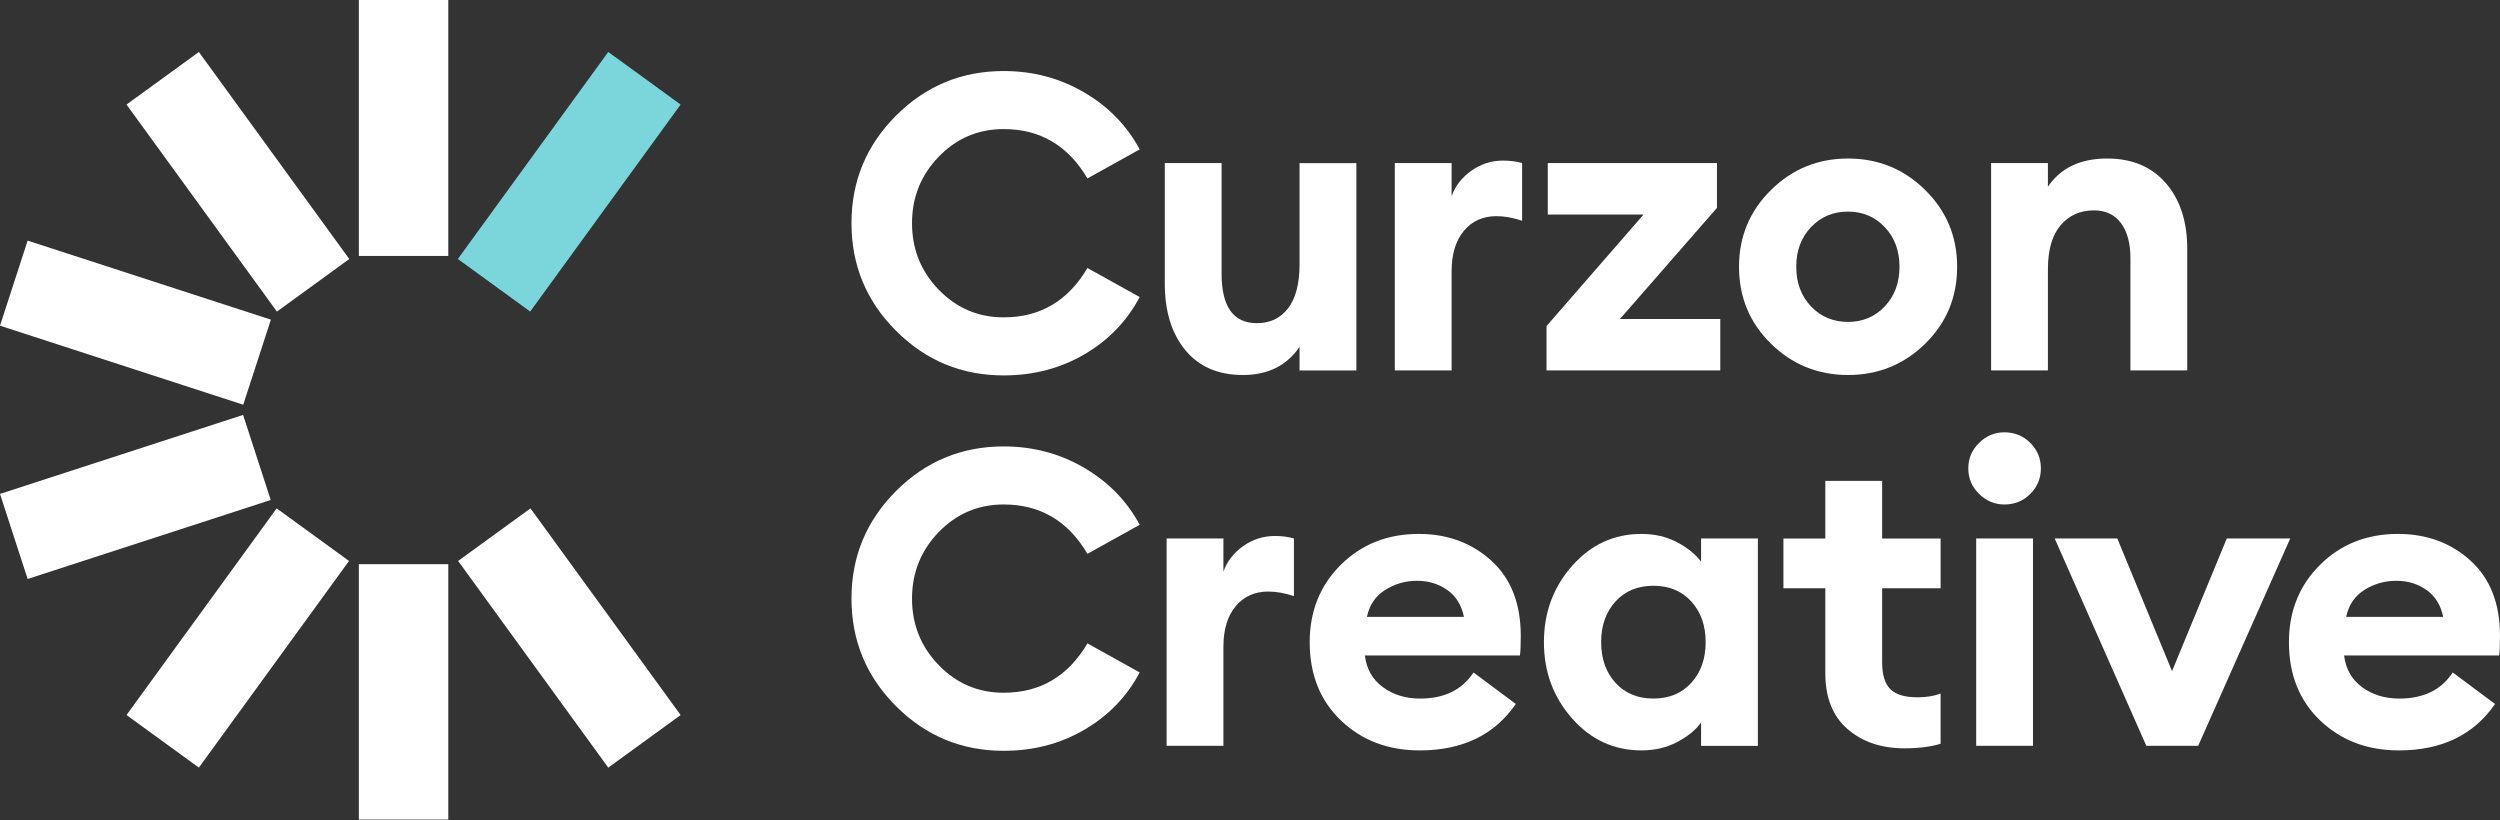 <svg width="250" height="82" viewBox="0 0 250 82" fill="none" xmlns="http://www.w3.org/2000/svg">
<rect x="0" y="0" width="250" height="82" fill="#333333" stroke="none"/>
<path d="M60.825 5.197L45.784 25.899L53.02 31.156L68.061 10.455L60.825 5.197Z" fill="#7BD6DC"/>
<path d="M44.829 56.419H35.885V81.958H44.829V56.419Z" fill="white"/>
<path d="M53.048 50.838L45.812 56.095L60.826 76.761L68.062 71.504L53.048 50.838Z" fill="white"/>
<path d="M44.829 0H35.885V25.595H44.829V0Z" fill="white"/>
<path d="M19.887 5.199L12.651 10.456L27.692 31.158L34.928 25.901L19.887 5.199Z" fill="white"/>
<path d="M2.764 24.062L0 32.569L24.324 40.472L27.088 31.965L2.764 24.062Z" fill="white"/>
<path d="M24.308 41.492L0 49.39L2.764 57.896L27.072 49.998L24.308 41.492Z" fill="white"/>
<path d="M27.666 50.838L12.651 71.503L19.887 76.76L34.902 56.095L27.666 50.838Z" fill="white"/>
<path d="M100.367 37.541C96.164 37.541 92.577 36.055 89.606 33.083C86.634 30.111 85.148 26.524 85.148 22.322C85.148 18.12 86.633 14.533 89.606 11.561C92.578 8.589 96.165 7.103 100.367 7.103C103.297 7.103 105.979 7.815 108.412 9.239C110.845 10.663 112.697 12.563 113.968 14.941L108.743 17.843C106.808 14.554 104.015 12.908 100.367 12.908C97.823 12.908 95.66 13.827 93.877 15.666C92.094 17.505 91.202 19.723 91.202 22.322C91.202 24.921 92.094 27.139 93.877 28.977C95.66 30.817 97.823 31.735 100.367 31.735C104.016 31.735 106.808 30.091 108.743 26.8L113.968 29.703C112.696 32.108 110.858 34.016 108.453 35.425C106.048 36.835 103.353 37.541 100.367 37.541Z" fill="white"/>
<path d="M124.274 37.499C121.813 37.499 119.899 36.67 118.531 35.011C117.162 33.353 116.478 31.127 116.478 28.335V16.309H122.159V27.381C122.159 30.671 123.334 32.316 125.684 32.316C127.011 32.316 128.054 31.818 128.815 30.823C129.575 29.828 129.955 28.363 129.955 26.428V16.31H135.636V37.045H129.955V34.681C128.683 36.562 126.789 37.501 124.274 37.501V37.499Z" fill="white"/>
<path d="M139.48 37.043V16.308H145.161V19.625C145.52 18.603 146.177 17.753 147.131 17.075C148.084 16.397 149.142 16.059 150.303 16.059C151.021 16.059 151.657 16.142 152.211 16.308V22.072C151.299 21.768 150.442 21.616 149.64 21.616C148.285 21.616 147.2 22.107 146.384 23.088C145.568 24.07 145.161 25.418 145.161 27.131V37.042L139.48 37.043Z" fill="white"/>
<path d="M154.653 37.043V32.606L164.357 21.451H154.778V16.309H171.697V20.787L161.993 31.901H172.028V37.043H154.652H154.653Z" fill="white"/>
<path d="M192.521 34.368C190.392 36.456 187.821 37.499 184.808 37.499C181.795 37.499 179.223 36.456 177.095 34.368C174.966 32.281 173.902 29.717 173.902 26.676C173.902 23.663 174.966 21.105 177.095 19.004C179.224 16.904 181.794 15.852 184.808 15.852C187.822 15.852 190.392 16.903 192.521 19.004C194.65 21.105 195.714 23.663 195.714 26.676C195.714 29.717 194.649 32.281 192.521 34.368ZM184.808 32.191C186.273 32.191 187.496 31.673 188.478 30.636C189.459 29.599 189.95 28.279 189.95 26.676C189.95 25.073 189.459 23.753 188.478 22.716C187.496 21.679 186.273 21.161 184.808 21.161C183.315 21.161 182.077 21.679 181.097 22.716C180.115 23.753 179.625 25.073 179.625 26.676C179.625 28.279 180.115 29.599 181.097 30.636C182.078 31.673 183.316 32.191 184.808 32.191Z" fill="white"/>
<path d="M199.11 37.043V16.308H204.791V18.672C206.063 16.792 208.039 15.852 210.721 15.852C213.209 15.852 215.165 16.675 216.589 18.319C218.012 19.964 218.725 22.155 218.725 24.891V37.042H213.044V25.846C213.044 24.326 212.726 23.144 212.091 22.301C211.455 21.458 210.557 21.037 209.396 21.037C208.013 21.037 206.901 21.535 206.057 22.53C205.213 23.525 204.792 24.991 204.792 26.925V37.043H199.11Z" fill="white"/>
<path d="M100.367 75.08C96.164 75.08 92.577 73.594 89.606 70.622C86.634 67.65 85.148 64.063 85.148 59.861C85.148 55.659 86.633 52.072 89.606 49.1C92.578 46.128 96.165 44.642 100.367 44.642C103.297 44.642 105.979 45.354 108.412 46.778C110.845 48.202 112.697 50.102 113.968 52.48L108.743 55.382C106.808 52.093 104.015 50.447 100.367 50.447C97.823 50.447 95.66 51.366 93.877 53.205C92.094 55.044 91.202 57.262 91.202 59.861C91.202 62.46 92.094 64.678 93.877 66.516C95.66 68.356 97.823 69.274 100.367 69.274C104.016 69.274 106.808 67.63 108.743 64.339L113.968 67.242C112.696 69.647 110.858 71.555 108.453 72.964C106.048 74.374 103.353 75.08 100.367 75.08Z" fill="white"/>
<path d="M116.661 74.582V53.847H122.342V57.164C122.701 56.142 123.358 55.292 124.312 54.614C125.265 53.936 126.323 53.598 127.484 53.598C128.202 53.598 128.838 53.681 129.392 53.847V59.611C128.48 59.307 127.623 59.155 126.821 59.155C125.466 59.155 124.381 59.646 123.565 60.627C122.749 61.609 122.342 62.957 122.342 64.67V74.581L116.661 74.582Z" fill="white"/>
<path d="M141.959 75.039C138.807 75.039 136.188 74.044 134.101 72.054C132.013 70.063 130.97 67.451 130.97 64.217C130.97 61.121 132.007 58.542 134.08 56.483C136.153 54.424 138.752 53.393 141.876 53.393C144.751 53.393 147.17 54.285 149.133 56.068C151.096 57.851 152.077 60.36 152.077 63.595C152.077 64.507 152.049 65.157 151.994 65.544H136.485C136.651 66.899 137.252 67.957 138.289 68.717C139.326 69.478 140.563 69.857 142 69.857C144.433 69.857 146.216 68.986 147.35 67.245L151.58 70.397C149.451 73.493 146.244 75.041 141.959 75.041V75.039ZM136.693 61.686H146.397C146.148 60.497 145.588 59.599 144.717 58.991C143.846 58.383 142.844 58.079 141.711 58.079C140.55 58.079 139.485 58.384 138.518 58.991C137.55 59.599 136.942 60.498 136.693 61.686Z" fill="white"/>
<path d="M164.137 75.039C161.4 75.039 159.091 73.975 157.212 71.846C155.332 69.718 154.392 67.174 154.392 64.216C154.392 61.258 155.331 58.714 157.212 56.586C159.092 54.457 161.401 53.393 164.137 53.393C165.464 53.393 166.652 53.669 167.704 54.222C168.755 54.775 169.556 55.425 170.109 56.171V53.849H175.79V74.584H170.109V72.262C169.556 73.008 168.754 73.658 167.704 74.211C166.653 74.764 165.465 75.039 164.137 75.039ZM161.545 68.279C162.498 69.33 163.764 69.855 165.339 69.855C166.914 69.855 168.18 69.33 169.134 68.279C170.087 67.229 170.565 65.874 170.565 64.216C170.565 62.558 170.088 61.203 169.134 60.152C168.181 59.101 166.915 58.576 165.339 58.576C163.763 58.576 162.498 59.102 161.545 60.152C160.592 61.202 160.114 62.557 160.114 64.216C160.114 65.875 160.591 67.229 161.545 68.279Z" fill="white"/>
<path d="M190.453 74.832C188.131 74.832 186.23 74.189 184.751 72.904C183.272 71.619 182.532 69.76 182.532 67.326V58.826H178.343V53.85H182.532V48.086H188.213V53.85H194.06V58.826H188.213V66.207C188.213 67.479 188.489 68.384 189.042 68.923C189.595 69.462 190.493 69.731 191.737 69.731C192.621 69.731 193.396 69.607 194.059 69.358V74.376C193.064 74.68 191.861 74.832 190.451 74.832H190.453Z" fill="white"/>
<path d="M200.438 50.448C199.47 50.448 198.627 50.095 197.908 49.39C197.189 48.685 196.83 47.834 196.83 46.839C196.83 45.844 197.189 44.994 197.908 44.289C198.626 43.584 199.469 43.231 200.438 43.231C201.46 43.231 202.325 43.584 203.03 44.289C203.735 44.994 204.088 45.844 204.088 46.839C204.088 47.834 203.735 48.684 203.03 49.39C202.325 50.095 201.461 50.448 200.438 50.448ZM197.618 74.582V53.847H203.299V74.582H197.618Z" fill="white"/>
<path d="M214.633 74.582L205.468 53.847H211.73L217.204 67.117L222.678 53.847H229.023L219.817 74.582H214.633Z" fill="white"/>
<path d="M239.882 75.039C236.73 75.039 234.111 74.044 232.024 72.054C229.936 70.063 228.893 67.451 228.893 64.217C228.893 61.121 229.93 58.542 232.003 56.483C234.076 54.424 236.675 53.393 239.799 53.393C242.674 53.393 245.093 54.285 247.056 56.068C249.019 57.851 250 60.36 250 63.595C250 64.507 249.972 65.157 249.917 65.544H234.408C234.574 66.899 235.175 67.957 236.212 68.717C237.249 69.478 238.486 69.857 239.923 69.857C242.356 69.857 244.139 68.986 245.273 67.245L249.503 70.397C247.374 73.493 244.167 75.041 239.882 75.041V75.039ZM234.616 61.686H244.32C244.071 60.497 243.511 59.599 242.64 58.991C241.769 58.383 240.767 58.079 239.634 58.079C238.473 58.079 237.408 58.384 236.441 58.991C235.473 59.599 234.865 60.498 234.616 61.686Z" fill="white"/>
</svg>
